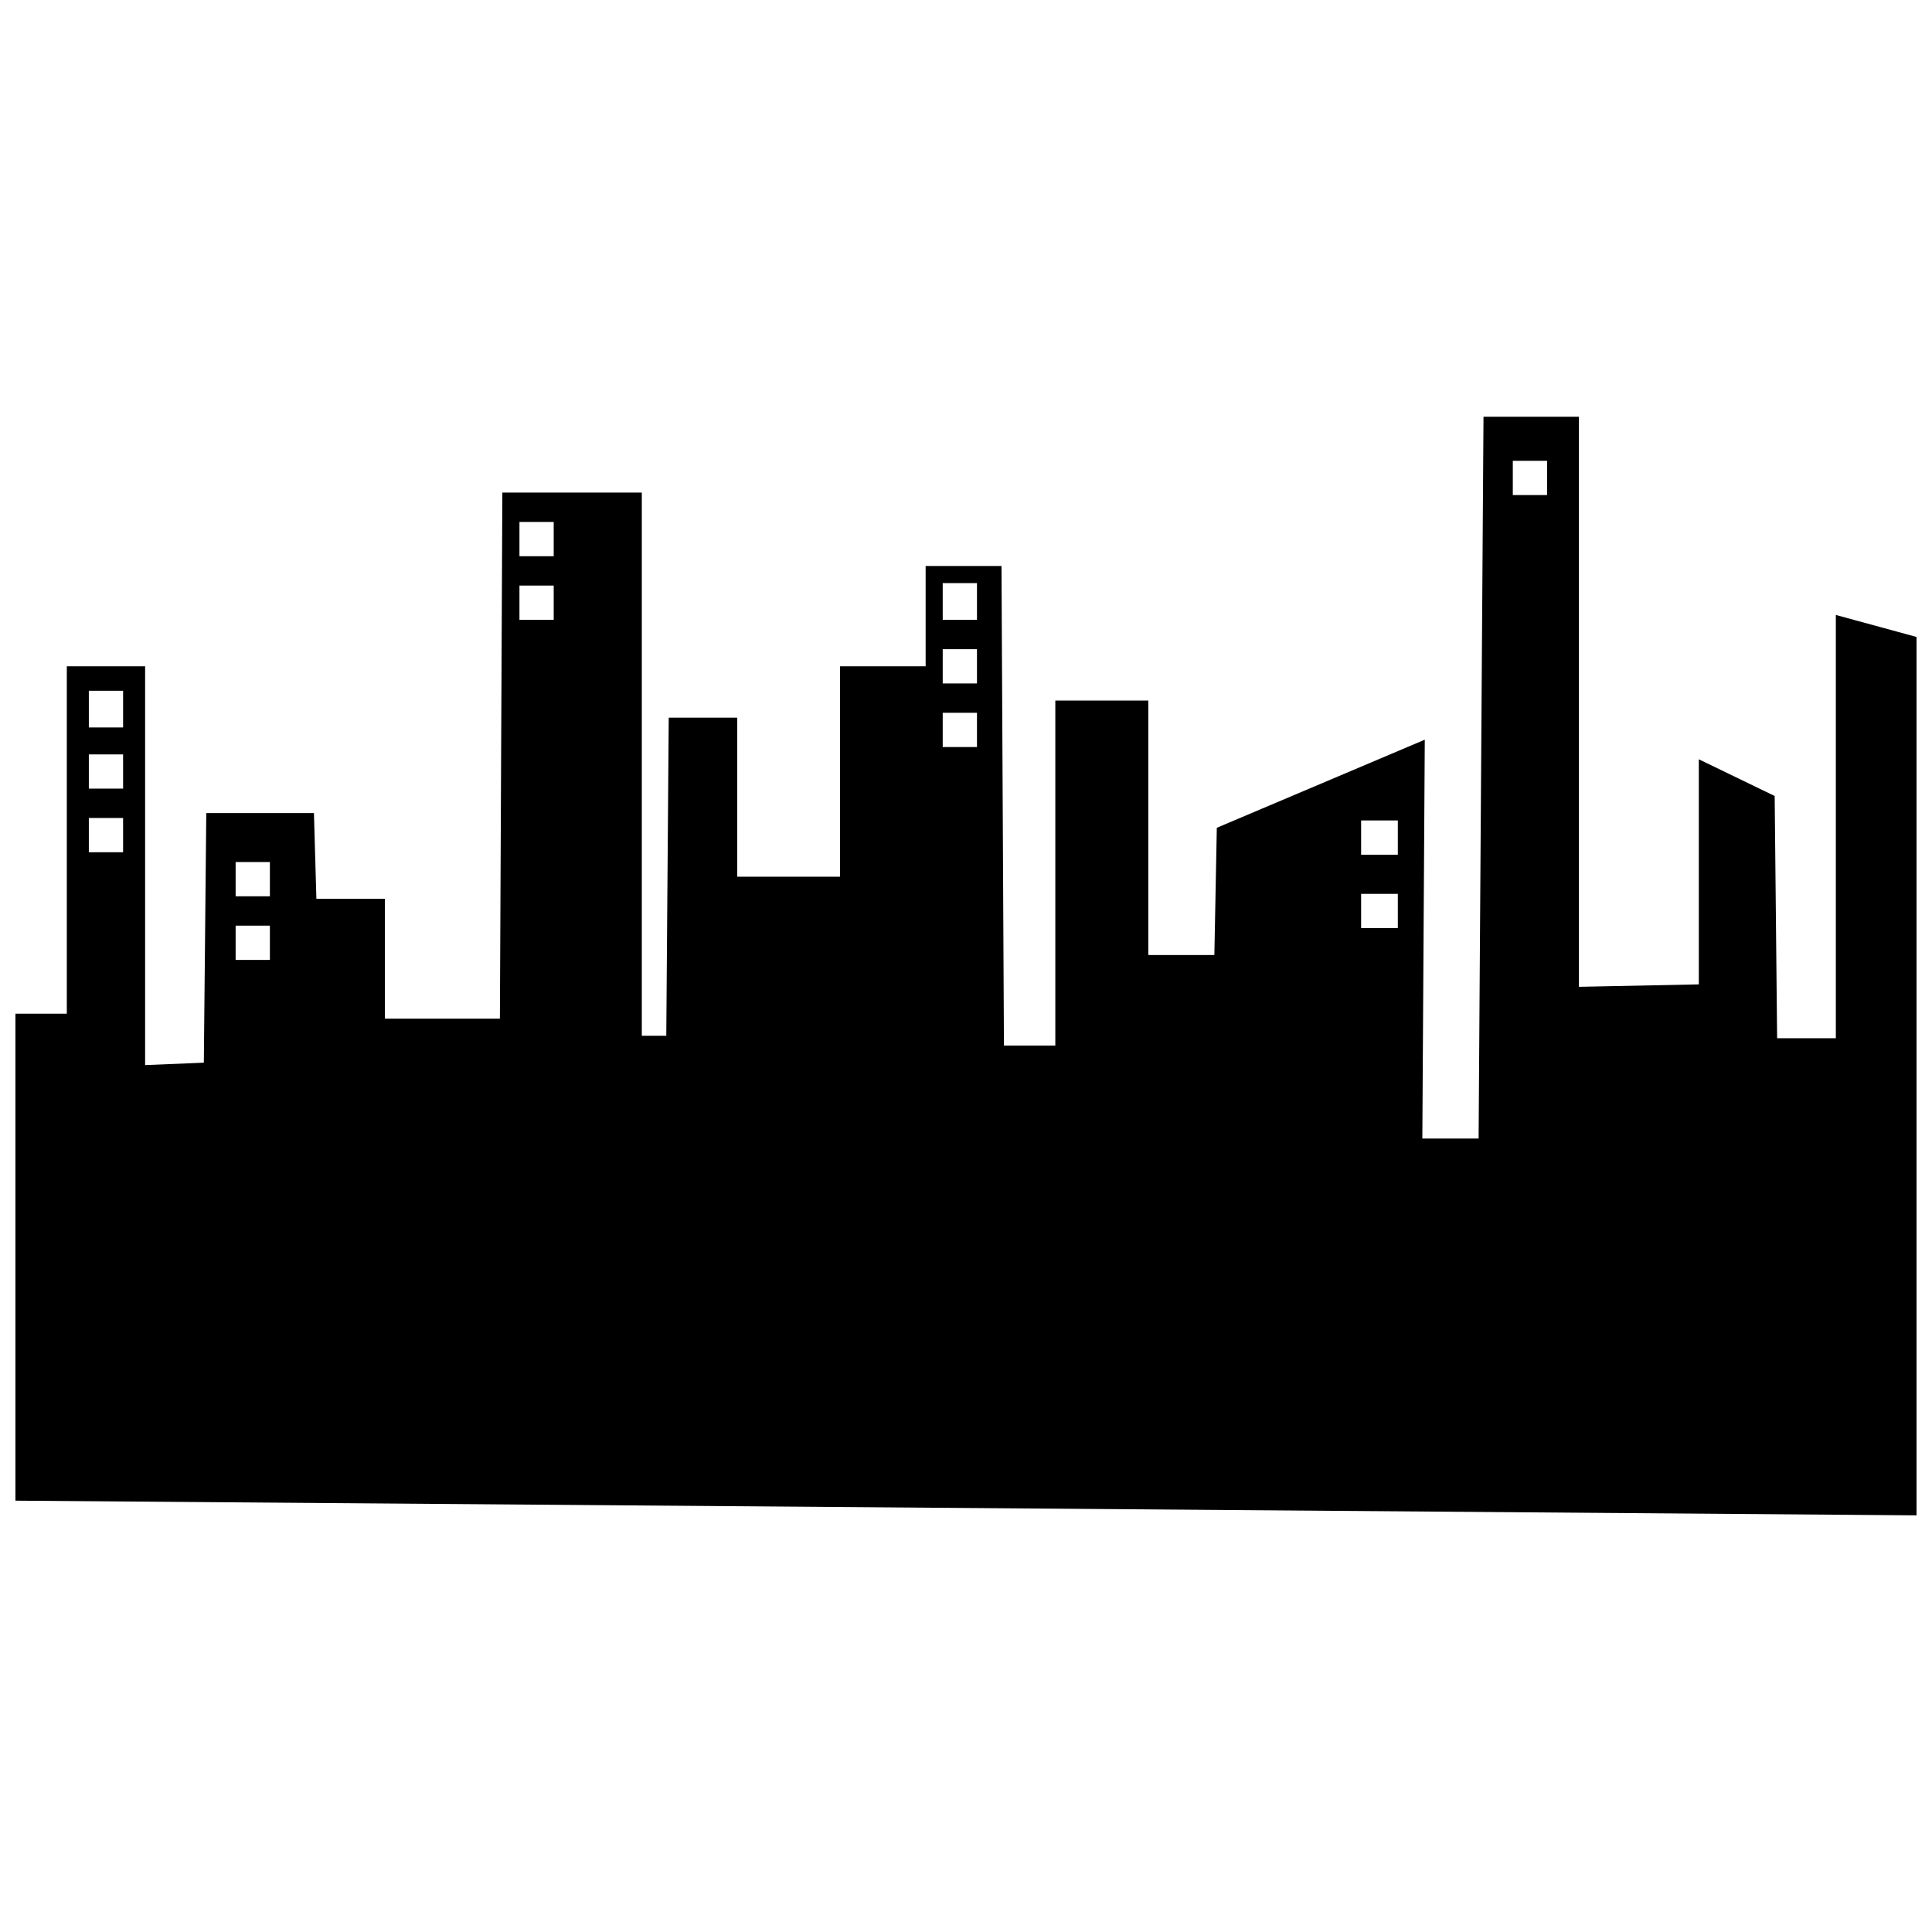 <?xml version="1.0" encoding="UTF-8"?>
<!-- The Best Svg Icon site in the world: iconSvg.co, Visit us! https://iconsvg.co -->
<svg width="800px" height="800px" version="1.1" viewBox="144 144 512 512" xmlns="http://www.w3.org/2000/svg">
 <defs>
  <clipPath id="a">
   <path d="m148.09 254h503.81v292h-503.81z"/>
  </clipPath>
 </defs>
 <g clip-path="url(#a)">
  <path d="m148.09 541.68v-129.03h13.617v-92.074h20.75v105.69l15.562-0.648 0.648-66.137h28.531l0.648 22.695h18.156v31.773h30.477l0.648-139.41h36.961v143.95h6.484l0.648-84.293h18.156v42.145h27.234v-55.762h22.695v-26.586h20.102l0.648 127.09h13.617v-91.426h24.641v67.434h17.508l0.648-33.719 55.113-23.344-0.648 105.69h14.914l1.297-191.28h25.289v151.08l31.773-0.648v-59.652l20.102 9.727 0.648 64.191h15.562v-112.17l21.398 5.836v232.78l-503.81-3.891zm19.453-214.62h9.078v9.727h-9.078zm0 16.859h9.078v9.078h-9.078zm0 16.859h9.078v9.078h-9.078zm38.902 28.531h9.078v9.078h-9.078zm0-16.859h9.078v9.078h-9.078zm75.215-73.27h9.078v9.078h-9.078zm0-16.859h9.078v9.078h-9.078zm112.17 16.211h9.078v9.727h-9.078zm0 17.508h9.078v9.078h-9.078zm0 16.859h9.078v9.078h-9.078zm151.08-66.785h9.078v9.078h-9.078zm-40.199 114.77h9.727v9.078h-9.727zm0-19.453h9.727v9.078h-9.727z" fill-rule="evenodd"/>
 </g>
</svg>